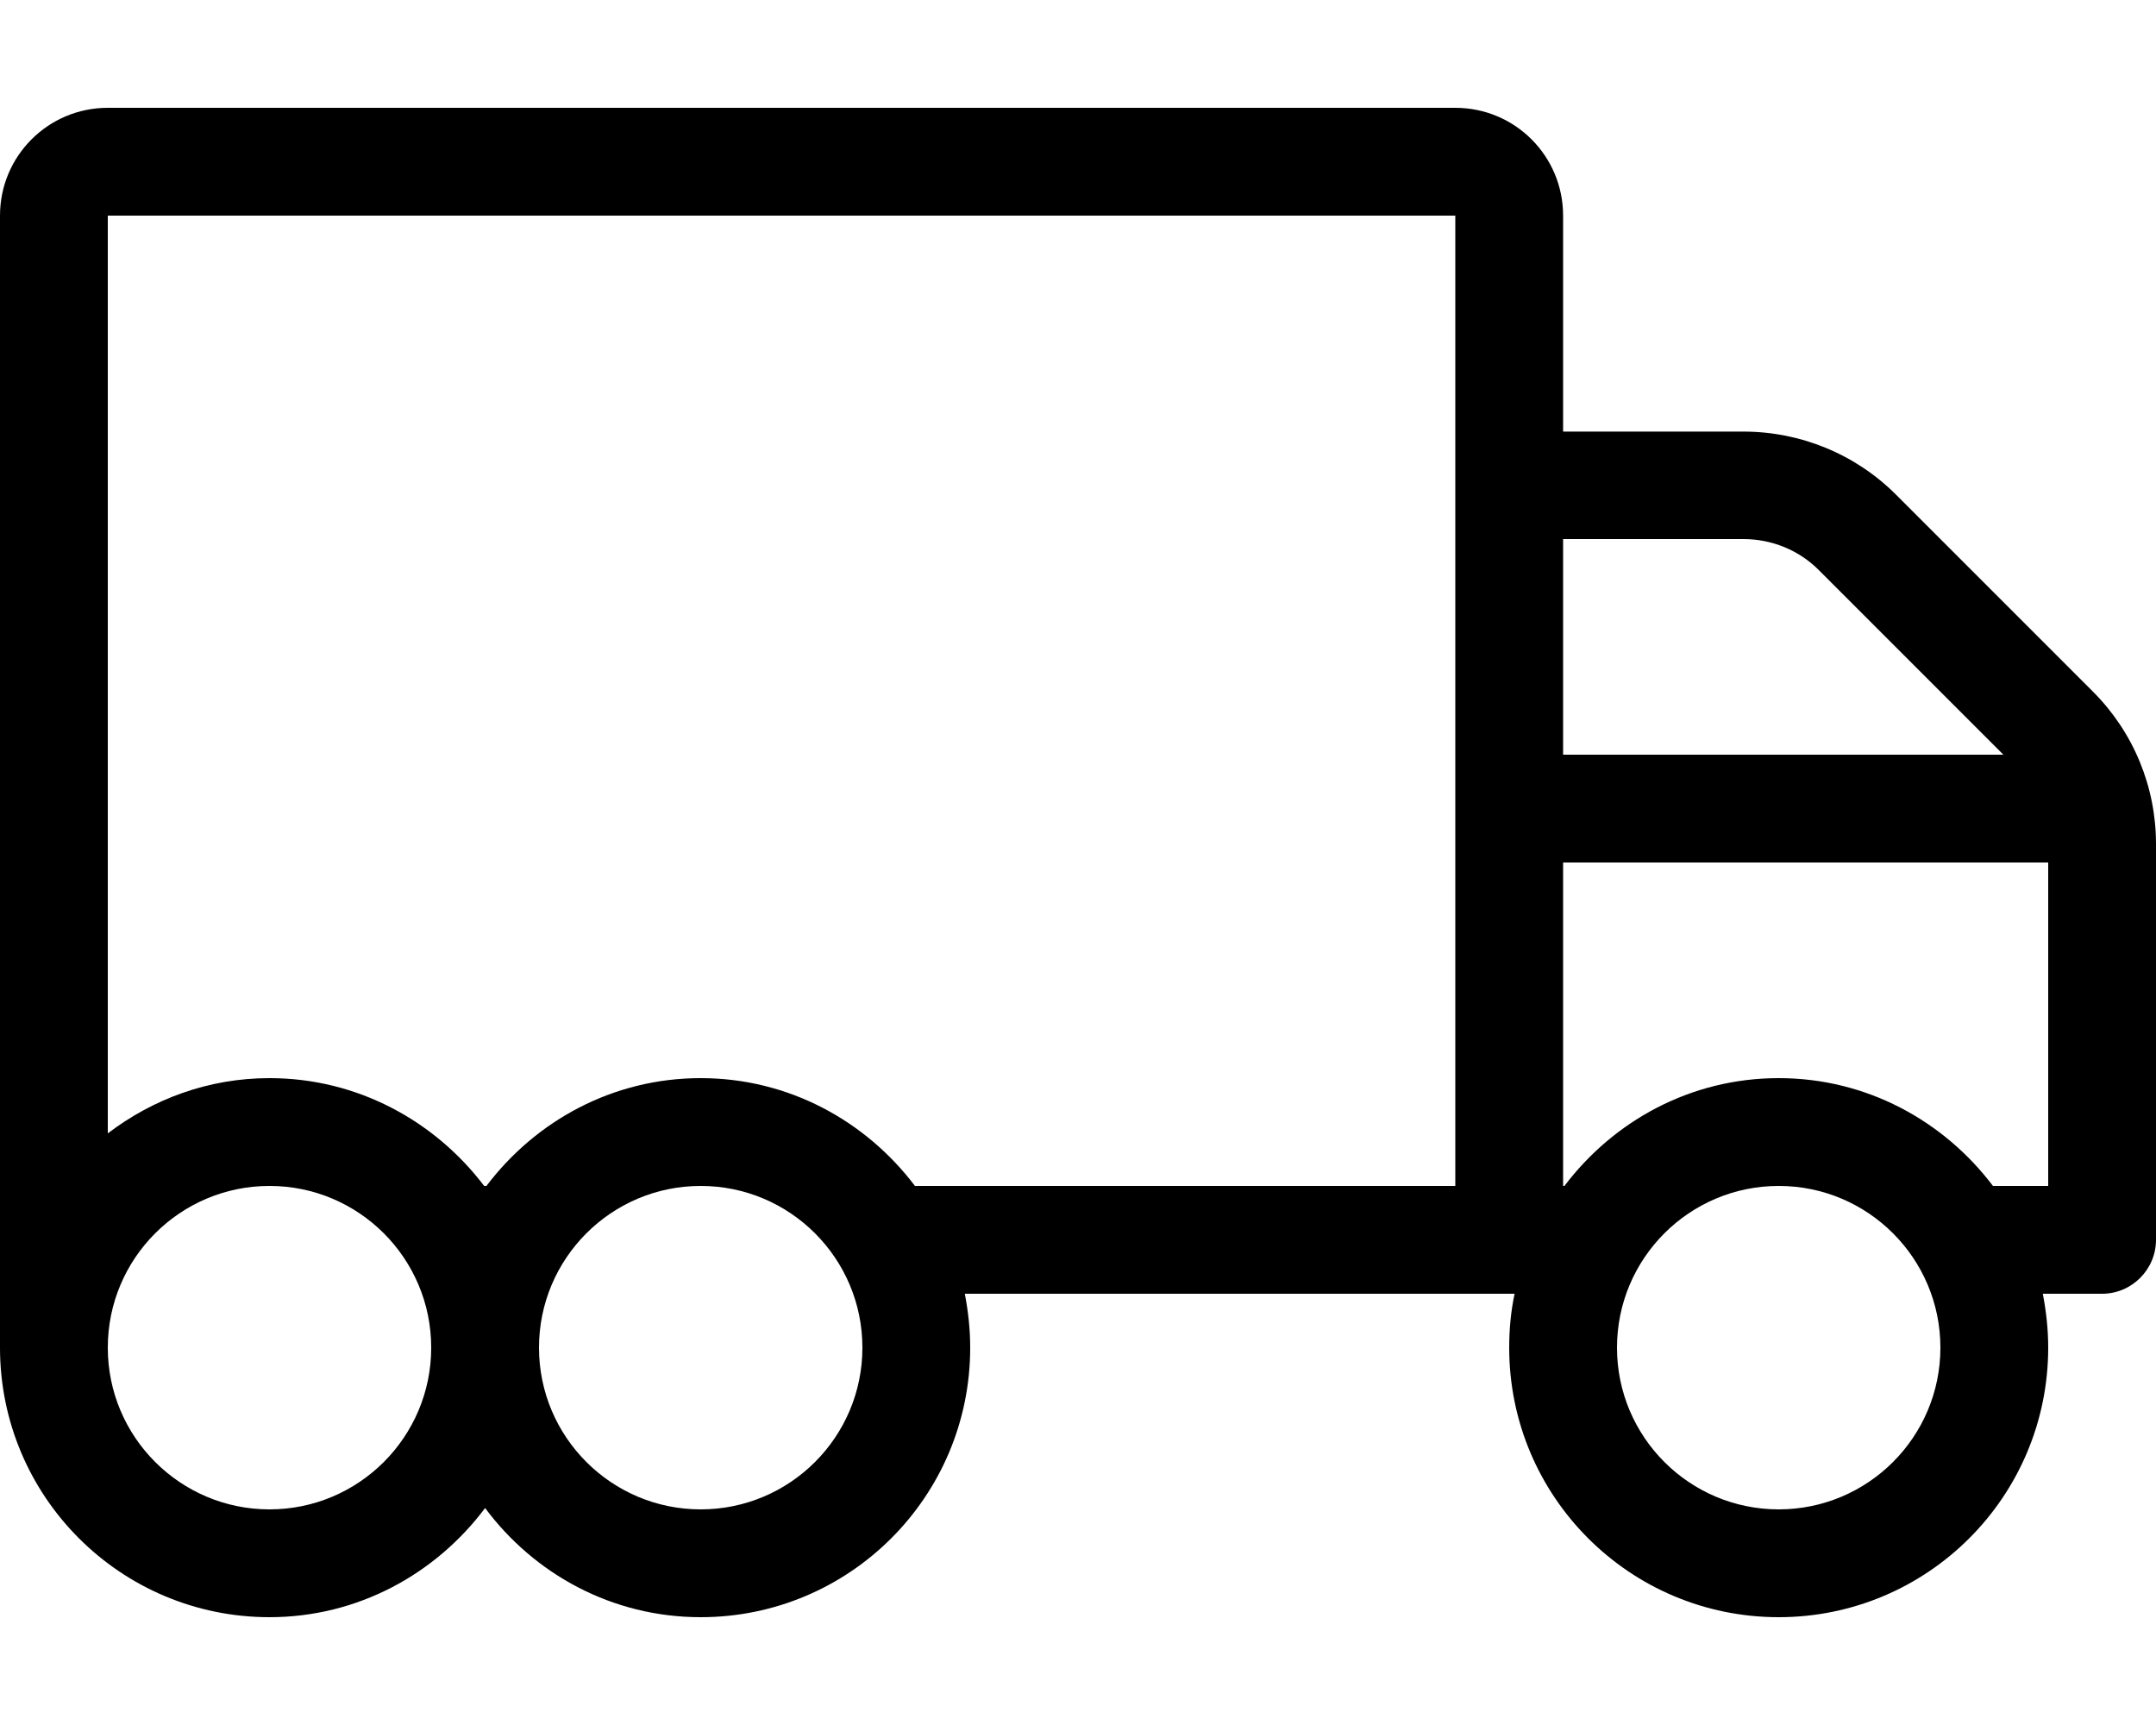 <svg xmlns="http://www.w3.org/2000/svg" viewBox="0 0 640 512"><path d="M621.3 205.3l-58.5-58.5c-12-12-28.3-18.7-45.3-18.7H464V64c0-17.7-14.3-32-32-32H32C14.3 32 0 46.3 0 64v336c0 44.2 35.8 80 80 80 26.3 0 49.4-12.9 64-32.4 14.6 19.6 37.7 32.4 64 32.4 44.2 0 80-35.8 80-80 0-5.5-.6-10.8-1.6-16h163.2c-1.1 5.2-1.6 10.5-1.6 16 0 44.2 35.8 80 80 80s80-35.8 80-80c0-5.5-.6-10.8-1.6-16H624c8.8 0 16-7.2 16-16V250.5c0-17-6.7-33.2-18.7-45.2zM517.5 160c8.5 0 16.6 3.3 22.6 9.4l54.6 54.6H464v-64h53.5zM80 448c-26.5 0-48-21.5-48-48s21.5-48 48-48 48 21.5 48 48-21.5 48-48 48zm128 0c-26.5 0-48-21.5-48-48s21.5-48 48-48 48 21.5 48 48-21.5 48-48 48zm224-96H271.6c-14.6-19.3-37.5-32-63.6-32s-49 12.7-63.6 32h-.7s0 .1.1.1C129.1 332.7 106.1 320 80 320c-18.1 0-34.6 6.2-48 16.4V64h400v288zm96 96c-26.5 0-48-21.5-48-48s21.5-48 48-48 48 21.5 48 48-21.5 48-48 48zm80-96h-16.4c-14.6-19.3-37.5-32-63.6-32s-49 12.7-63.6 32h-.4v-96h144v96z"/></svg>